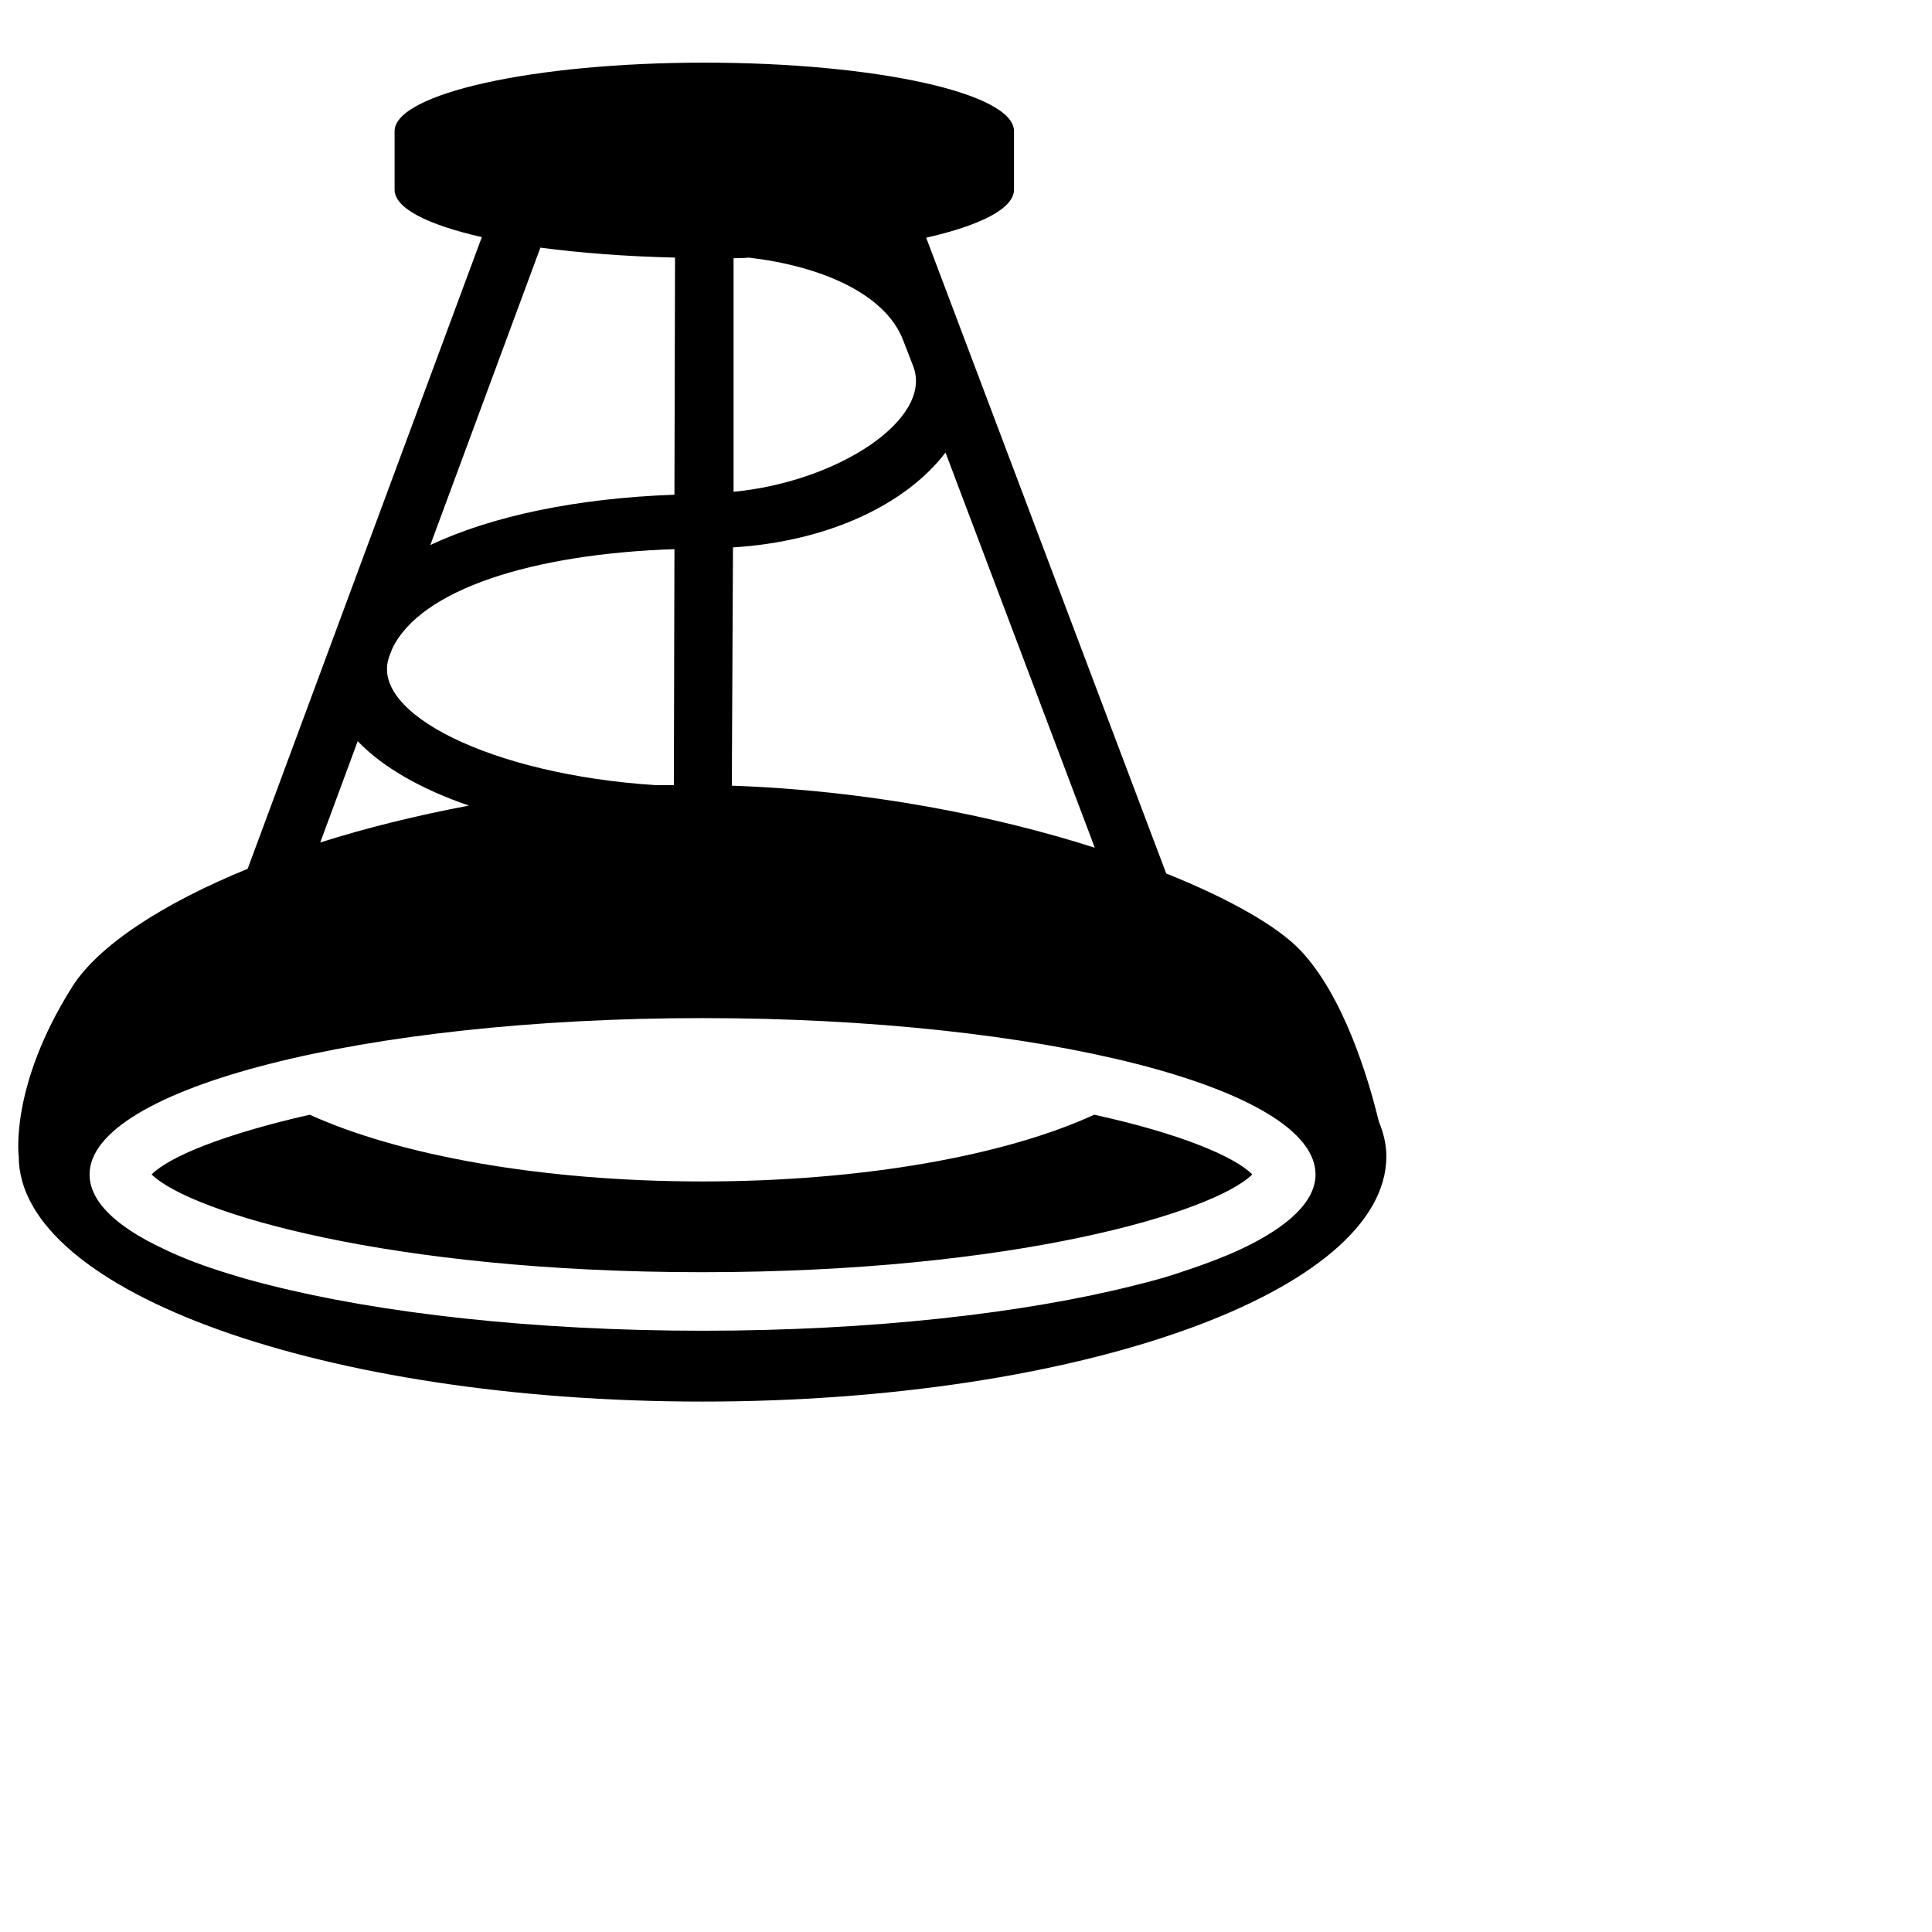 <?xml version="1.0" encoding="utf-8"?>
<!-- Generator: www.svgicons.com -->
<svg xmlns="http://www.w3.org/2000/svg" width="800" height="800" viewBox="0 0 33 32">
<path fill="currentColor" d="M12 19.68c-2.76 0-5.19-.45-6.71-1.14c-1.45.33-2.39.71-2.7 1.02c.66.65 4.06 1.67 9.4 1.67c5.34 0 8.74-1.02 9.4-1.67c-.31-.31-1.24-.7-2.7-1.02c-1.5.69-3.93 1.14-6.69 1.14m11.55-1.03c-.19-.78-.61-2.15-1.34-2.92c-.38-.4-1.19-.87-2.29-1.31l-4.1-10.86c.93-.21 1.5-.5 1.5-.82v-1c0-.65-2.37-1.17-5.29-1.17s-5.29.53-5.29 1.17v1c0 .32.57.6 1.49.81l-4 10.79c-1.47.6-2.56 1.32-3 2.02c-1.07 1.7-.91 2.89-.91 2.89c0 2.32 5.23 4.19 11.68 4.19c6.45 0 11.68-1.88 11.68-4.19c0-.21-.05-.4-.13-.6M12.53 3.91c.09 0 .17 0 .26-.01c1.2.14 2.33.6 2.64 1.42l.17.44c.34.9-1.29 1.97-3.07 2.14zm-.01 4.94c1.62-.1 2.95-.73 3.63-1.62l2.55 6.75c-1.72-.55-3.89-.98-6.2-1.06zM9.23 3.73c.68.09 1.46.15 2.3.17l-.01 4.05c-1.66.06-3.11.36-4.17.86zm-2.58 6.98l.05-.13c.48-1.01 2.39-1.62 4.82-1.7l-.01 4.03h-.32c-2.79-.18-4.9-1.23-4.54-2.2m-.54 1.45c.42.44 1.08.82 1.9 1.1c-.9.17-1.75.38-2.54.63zm-4.87 5.9c0-.01 0 0 0 0m19.97 2.77c-.32.15-.7.29-1.13.43c-.21.07-.44.13-.68.19c-1.89.48-4.51.78-7.4.78c-2.89 0-5.51-.3-7.4-.78c-.24-.06-.46-.12-.68-.19c-.43-.13-.8-.27-1.13-.43c-.81-.38-1.26-.81-1.26-1.27c0-1.47 4.69-2.67 10.47-2.67s10.47 1.19 10.47 2.67c0 .46-.46.89-1.26 1.27"/>
</svg>